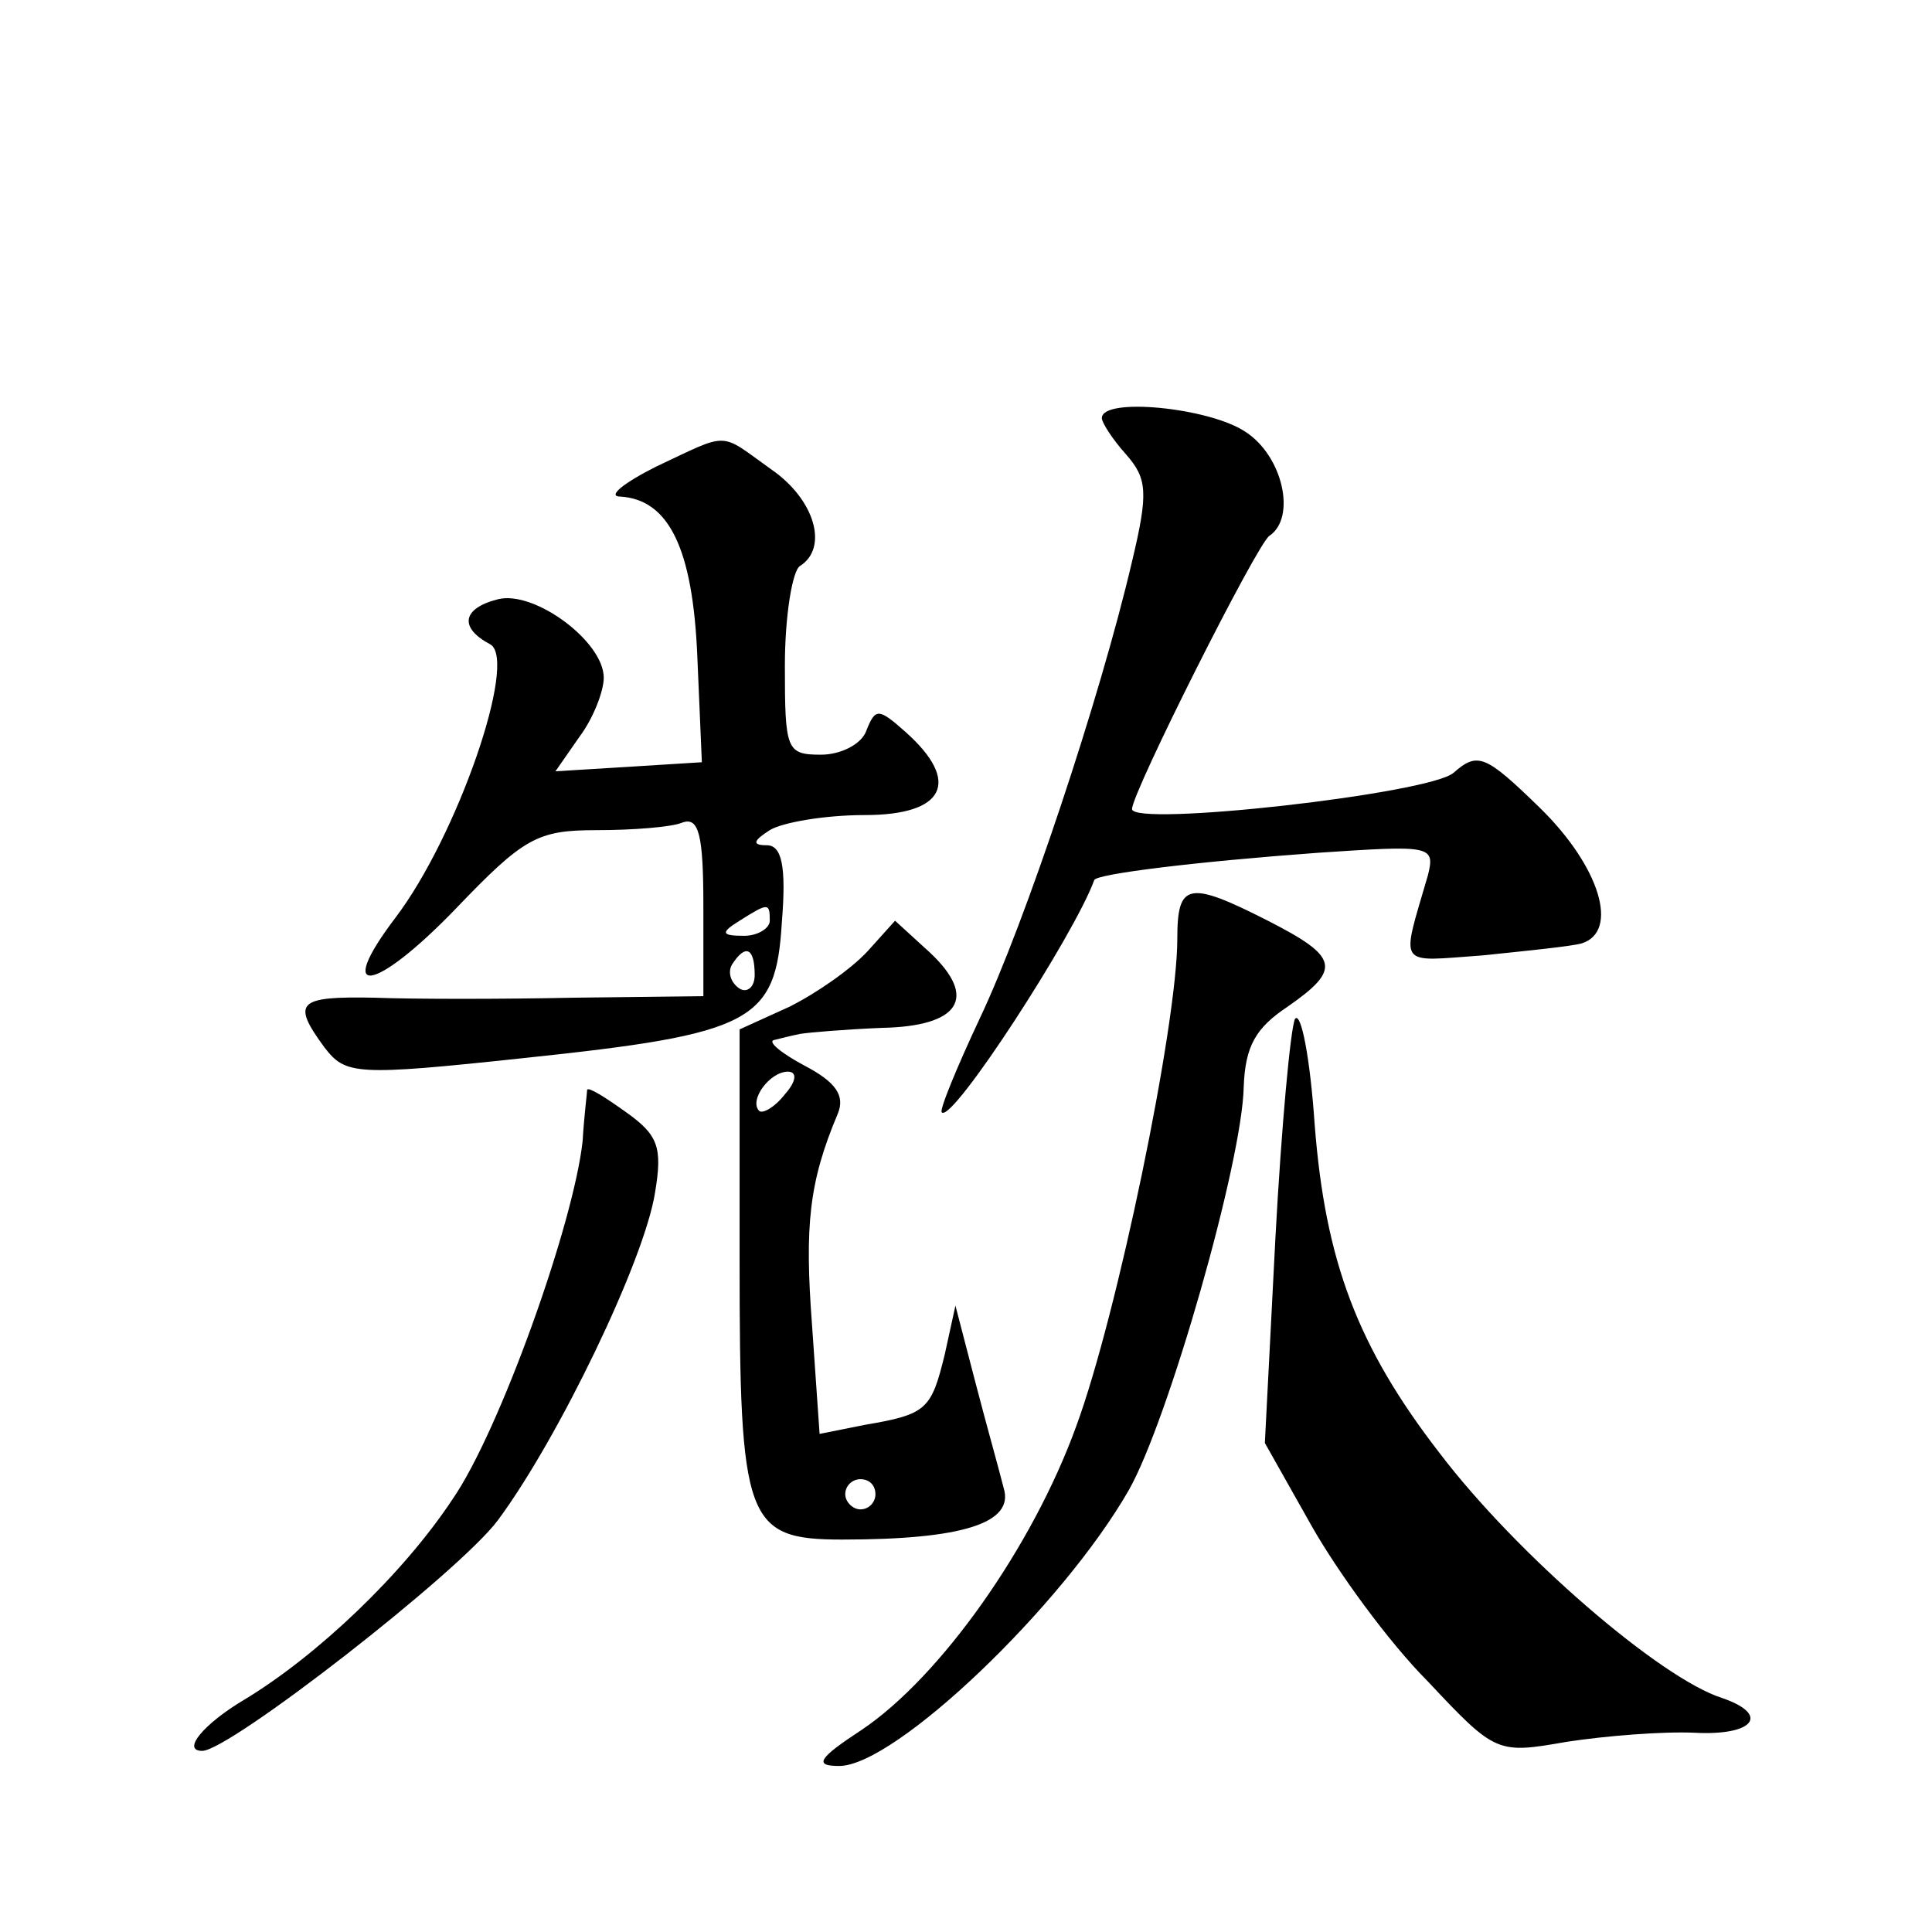 <?xml version="1.0" standalone="no"?>
<!DOCTYPE svg PUBLIC "-//W3C//DTD SVG 20010904//EN"
 "http://www.w3.org/TR/2001/REC-SVG-20010904/DTD/svg10.dtd">
<svg version="1.0" xmlns="http://www.w3.org/2000/svg"
 width="128pt" height="128pt" viewBox="0 0 128 128"
 preserveAspectRatio="xMidYMid meet">
<g transform="translate(0,128) scale(0.1,-0.1)"
fill="#0" stroke="none">
<path d="M730 1003 c0 -3 7 -14 16 -24 14 -16 15 -25 4 -71 -21 -90 -71 -240 -101
-303 -15 -32 -27 -61 -25 -62 7 -7 88 118 101 154 2 4 66 12 148 18 75 5 78 5 73
-15 -18 -62 -21 -57 36 -53 29 3 59 6 66 8 25 8 12 51 -28 90 -36 35 -41 37 -57
23 -16 -14 -213 -36 -213 -24 0 11 83 176 91 181 18 12 9 53 -16 69 -24 16 -95
23 -95 9z M435 971 c-22 -11 -33 -20 -24 -20 32 -2 48 -34 51 -106 l3 -70 -48 -3
-49 -3 16 23 c9 12 16 30 16 39 0 24 -46 58 -70 52 -24 -6 -26 -19 -5 -30 18 -11
-22 -127 -63 -181 -41 -54 -14 -50 40 6 45 47 54 52 93 52 24 0 50 2 57 5 11 4
14 -8 14 -55 l0 -60 -86 -1 c-47 -1 -106 -1 -132 0 -51 1 -55 -3 -33 -33 14 -18
20 -19 132 -7 152 16 167 24 171 90 3 37 0 51 -10 51 -10 0 -9 3 2 10 8 5 36 10
63 10 53 0 64 22 27 55 -18 16 -20 16 -26 1 -3 -9 -17 -16 -30 -16 -23 0 -24 3
-24 59 0 33 5 63 10 66 19 12 10 44 -19 64 -35 25 -27 25 -76 2z m75 -301 c0 -5
-8 -10 -17 -10 -15 0 -16 2 -3 10 19 12 20 12 20 0z m-10 -36 c0 -8 -5 -12 -10
-9 -6 4 -8 11 -5 16 9 14 15 11 15 -7z M780 658 c0 -57 -40 -250 -67 -323 -29 -80
-90 -166 -142 -201 -29 -19 -32 -24 -15 -24 37 0 148 106 192 183 26 46 75 217
76 267 1 27 8 39 29 53 36 25 34 33 -13 57 -53 27 -60 25 -60 -12z M575 650 c-11
-12 -34 -28 -52 -37 l-33 -15 0 -153 c0 -173 4 -185 68 -185 80 0 114 11 107 34
-3 12 -12 44 -19 71 l-13 50 -7 -32 c-9 -37 -12 -40 -53 -47 l-30 -6 -5 72 c-5
66 -2 95 17 140 5 12 -1 21 -22 32 -15 8 -25 16 -20 17 4 1 12 3 17 4 6 1 30 3
54 4 52 1 64 20 32 50 l-23 21 -18 -20z m-55 -95 c-7 -9 -15 -13 -17 -11 -7 7 7
26 19 26 6 0 6 -6 -2 -15z m60 -265 c0 -5 -4 -10 -10 -10 -5 0 -10 5 -10 10 0 6
5 10 10 10 6 0 10 -4 10 -10z M858 605 c-3 -6 -9 -71 -13 -145 l-7 -136 31 -55
c17 -30 51 -77 77 -103 45 -48 46 -48 92 -40 26 4 64 7 85 6 39 -2 50 12 18 23
-41 13 -136 95 -187 162 -55 71 -76 128 -83 218 -3 44 -9 75 -13 70z M389 558 c0
-2 -2 -17 -3 -34 -6 -55 -55 -192 -86 -237 -33 -50 -90 -104 -138 -133 -27 -16
-42 -34 -28 -34 18 0 171 119 196 153 40 54 97 172 104 217 5 30 2 38 -19 53 -14
10 -25 17 -26 15z"/>
</g>
</svg>

